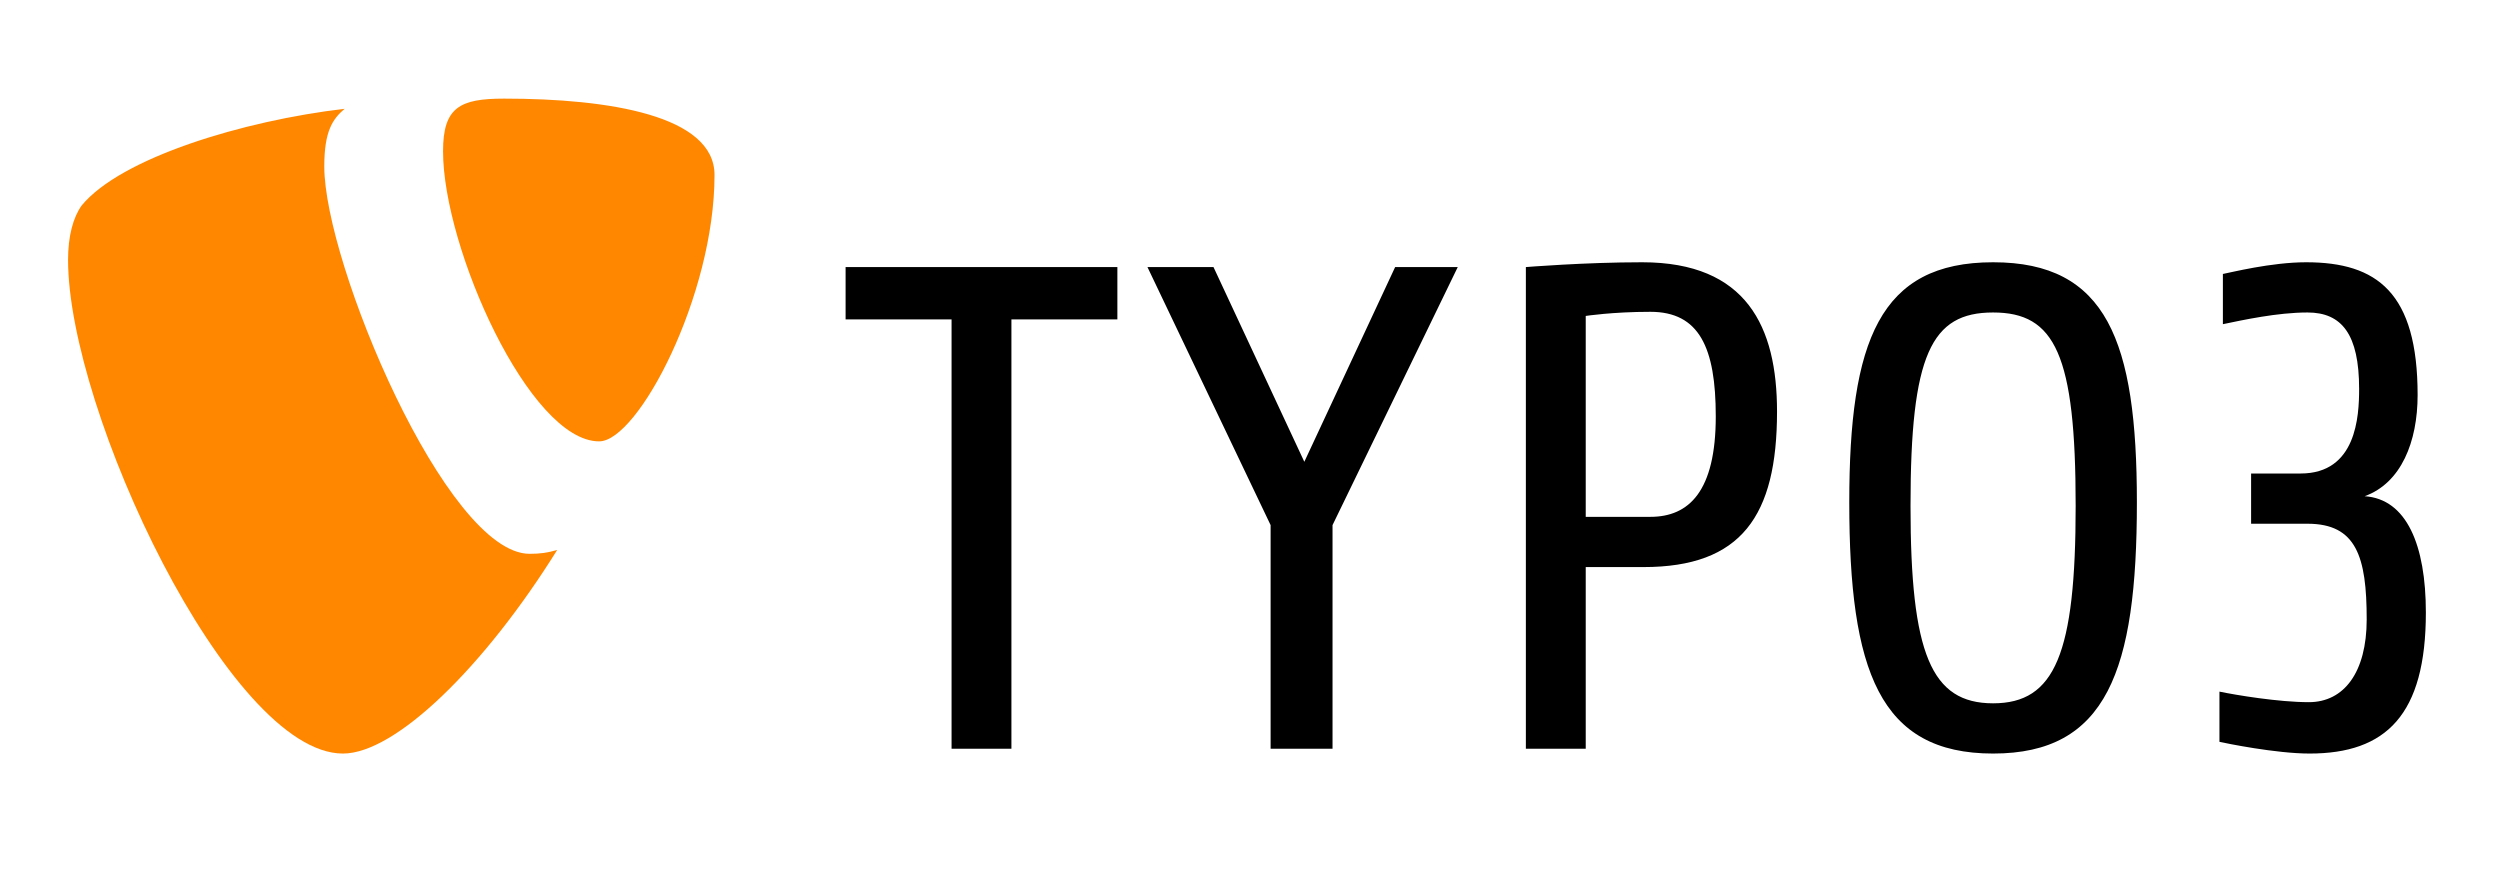 <svg xmlns="http://www.w3.org/2000/svg" width="386" height="136" viewBox="0 0 386 136">
  <g fill="none" transform="translate(10.509 15.227)">
    <path fill="#000" d="M346.091,101.121 C340.886,101.121 333.13,99.527 332.174,99.311 L332.174,91.559 C334.725,92.089 341.309,93.188 345.986,93.188 C351.403,93.188 354.909,88.582 354.909,80.404 C354.909,70.736 353.318,65.637 345.774,65.637 L337.061,65.637 L337.061,57.882 L344.71,57.882 C353.318,57.882 353.74,49.063 353.74,44.814 C353.74,36.419 351.084,33.02 345.774,33.02 C341.099,33.02 335.785,34.189 332.705,34.827 L332.705,27.073 C333.875,26.859 340.144,25.267 345.56,25.267 C356.504,25.267 362.771,29.941 362.771,45.772 C362.771,52.995 360.22,59.368 354.59,61.388 C361.069,61.812 364.044,68.929 364.044,79.342 C364.044,95.171 357.885,101.121 346.091,101.121 M297.224,33.02 C287.665,33.02 284.475,39.504 284.475,62.874 C284.475,85.717 287.665,93.365 297.224,93.365 C306.785,93.365 309.973,85.717 309.973,62.874 C309.973,39.504 306.785,33.02 297.224,33.02 M297.224,101.121 C279.695,101.121 275.019,88.372 275.019,62.344 C275.019,37.377 279.695,25.267 297.224,25.267 C314.754,25.267 319.426,37.377 319.426,62.344 C319.426,88.372 314.754,101.121 297.224,101.121 M244.314,32.917 C238.469,32.917 234.328,33.553 234.328,33.553 L234.328,64.573 L244.314,64.573 C250.263,64.573 254.406,60.642 254.406,49.063 C254.406,38.438 251.856,32.917 244.314,32.917 M243.251,72.329 L234.328,72.329 L234.328,100.374 L225.085,100.374 L225.085,26.009 C225.085,26.009 234.221,25.267 243.039,25.267 C259.188,25.267 263.864,35.252 263.864,48.319 C263.864,64.469 258.338,72.329 243.251,72.329 M195.234,65.849 L195.234,100.374 L185.673,100.374 L185.673,65.849 L166.658,26.009 L176.854,26.009 L190.878,56.074 L204.901,26.009 L214.568,26.009 L195.234,65.849 Z M145.654,34.086 L145.654,100.374 L136.413,100.374 L136.413,34.086 L120.051,34.086 L120.051,26.009 L162.014,26.009 L162.014,34.086 L145.654,34.086 L145.654,34.086 Z"/>
    <path fill="#FF8700" d="M75.522 69.688C74.021 70.131 72.825 70.283 71.26 70.283 58.42 70.283 39.56 25.413 39.56 10.479 39.56 4.978 40.866 3.144 42.703 1.573 26.985 3.406 8.123 9.171 2.095 16.506.786 18.341 0 21.222 0 24.888 0 48.206 24.887 101.122 42.441 101.122 50.561 101.122 64.257 87.762 75.522 69.688M67.327 0C83.569 0 99.814 2.62 99.814 11.789 99.814 30.39 88.025 52.92 81.999 52.92 71.259 52.92 57.898 23.056 57.898 8.123 57.898 1.311 60.518 0 67.327 0"/>
  </g>
</svg>
